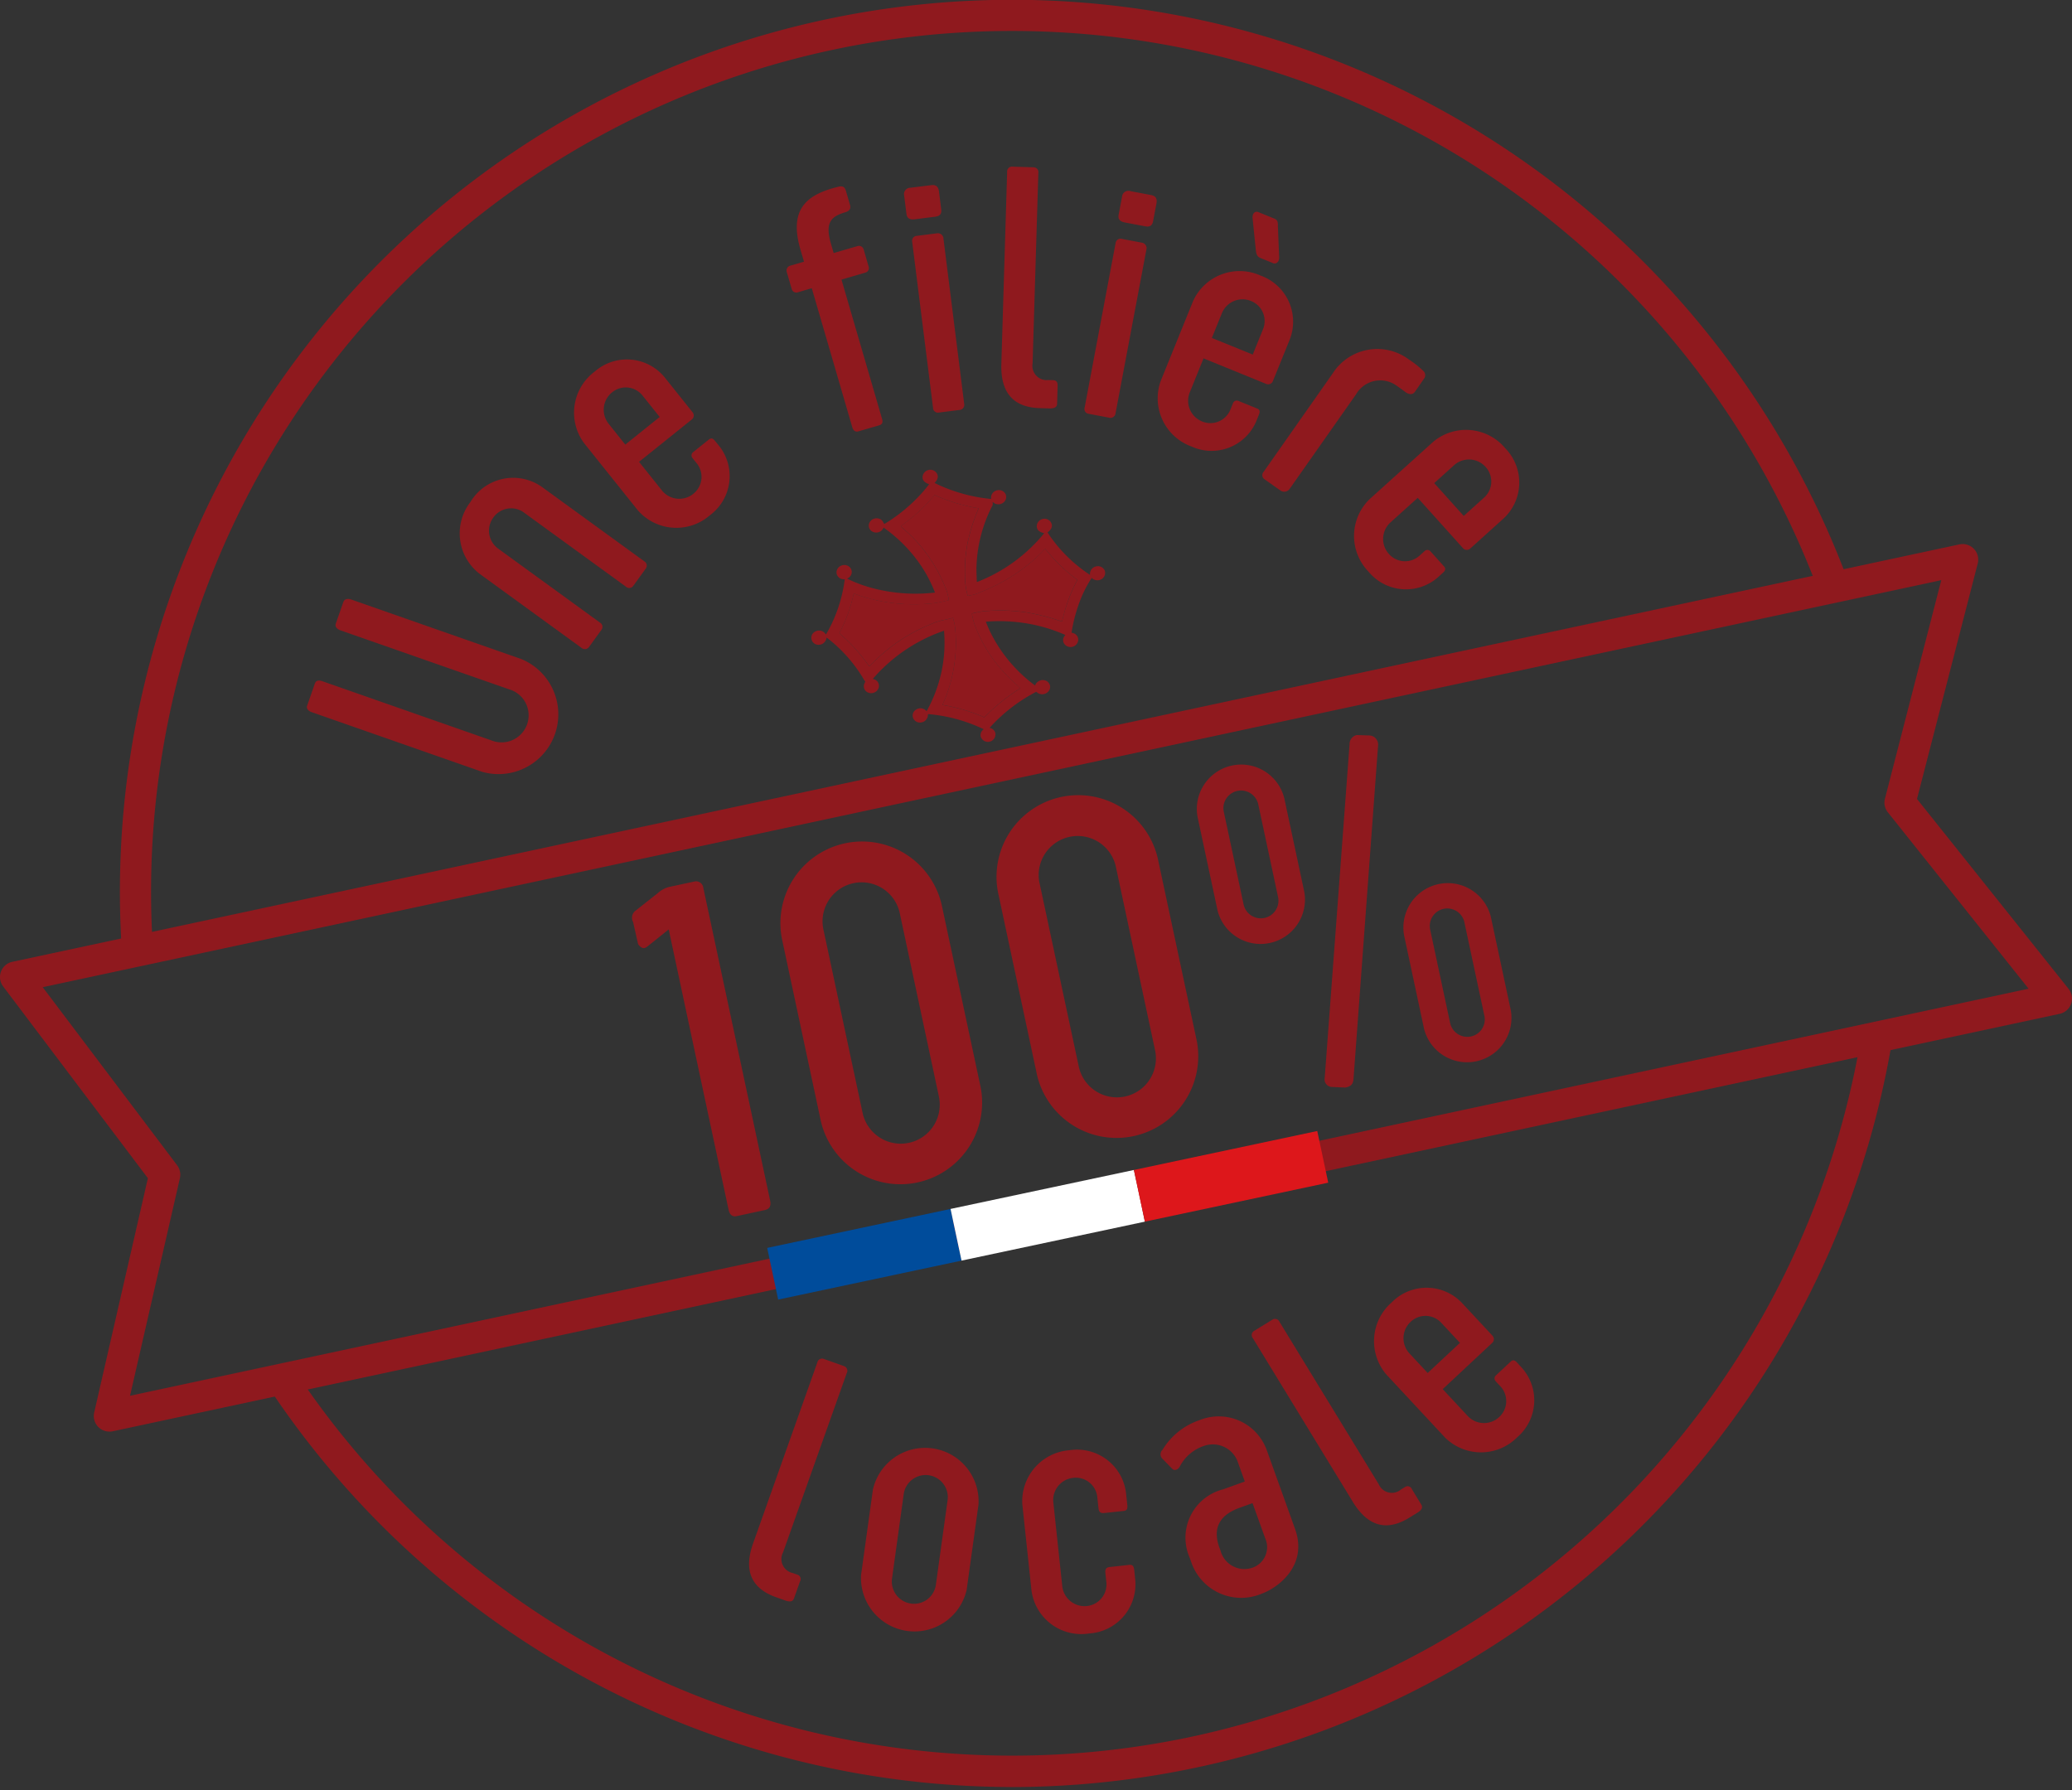 <svg xmlns="http://www.w3.org/2000/svg" width="170.973" height="147.732" viewBox="0 0 170.973 147.732"><rect x="0" y="0" width="170.973" height="147.732" fill="#333333" stroke="none"/><g id="Groupe_171" data-name="Groupe 171" transform="translate(3558.447 -2636.773)"><rect id="Rectangle_646" data-name="Rectangle 646" width="169.615" height="147.342" transform="translate(-3557.681 2637.162)" fill="rgba(255,255,255,0)"></rect><g id="Groupe_156" data-name="Groupe 156" transform="translate(-3558.447 2636.773)"><path id="Trac&#xE9;_1428" data-name="Trac&#xE9; 1428" d="M306.1,170.215c-.257-.089-.476-.288-.382-.559l.62-1.775c.1-.284.392-.3.649-.212l14.047,4.919a4.933,4.933,0,0,1-3.245,9.3l-14.075-4.927c-.284-.1-.435-.319-.368-.509l.642-1.842c.1-.284.344-.29.613-.2l13.953,4.885a2.233,2.233,0,1,0,1.47-4.211Z" transform="translate(-278.009 -118.195)" fill="#8f191e"></path><path id="Trac&#xE9;_1429" data-name="Trac&#xE9; 1429" d="M325,170.726a.4.4,0,0,1-.586.053l-8.34-6.062a1.8,1.8,0,0,0-2.611.355,1.829,1.829,0,0,0,.42,2.575l8.375,6.086a.407.407,0,0,1,.151.572l-1.067,1.475a.424.424,0,0,1-.6.045l-8.375-6.087a4.217,4.217,0,0,1-.792-5.947,4.112,4.112,0,0,1,5.966-1.2l8.387,6.094a.41.41,0,0,1,.132.574Z" transform="translate(-272.759 -122.359)" fill="#8f191e"></path><path id="Trac&#xE9;_1430" data-name="Trac&#xE9; 1430" d="M319.047,161.376l1.388,1.736,2.839-2.279-1.389-1.736a1.772,1.772,0,0,0-2.522-.31,1.845,1.845,0,0,0-.315,2.589m9.094,1.8a4.016,4.016,0,0,1-.726,5.769,4.216,4.216,0,0,1-5.947-.411l-4.443-5.554a4.229,4.229,0,0,1,.894-5.9,4.024,4.024,0,0,1,5.8.528l2.256,2.822a.422.422,0,0,1-.069.625l-4.336,3.481,1.907,2.385a1.837,1.837,0,0,0,2.582.245,1.784,1.784,0,0,0,.24-2.546l-.322-.4a.341.341,0,0,1,.075-.5l1.275-1.023c.134-.108.293-.161.49.086Z" transform="translate(-268.839 -126.422)" fill="#8f191e"></path><path id="Trac&#xE9;_1431" data-name="Trac&#xE9; 1431" d="M332.285,152.678a.4.4,0,0,1,.507.255l.421,1.448a.385.385,0,0,1-.291.488l-1.953.571,3.348,11.493c.079.262.029.456-.231.531l-1.72.5c-.248.072-.42-.058-.5-.319l-3.349-11.493-1.129.331a.394.394,0,0,1-.521-.252l-.422-1.448a.412.412,0,0,1,.3-.492l1.129-.331-.29-.992c-.937-3.211.4-4.408,2.659-5.068.149-.045.3-.075.457-.12.348-.086.533-.007.631.324l.341,1.172c.1.331-.074.514-.4.612-1.182.346-1.676.863-1.17,2.6l.221.759Z" transform="translate(-261.533 -132.367)" fill="#8f191e"></path><path id="Trac&#xE9;_1432" data-name="Trac&#xE9; 1432" d="M335.16,149.687c.051.413-.146.569-.5.613l-1.677.211c-.4.05-.644-.063-.692-.449l-.187-1.494a.532.532,0,0,1,.536-.661l1.693-.212c.411-.053.594.142.644.526Zm-2.4,2.645a.407.407,0,0,1,.377-.452l1.677-.212a.463.463,0,0,1,.519.341l1.724,13.741a.423.423,0,0,1-.413.5l-1.677.211a.4.4,0,0,1-.481-.387Z" transform="translate(-257.495 -132.415)" fill="#8f191e"></path><path id="Trac&#xE9;_1433" data-name="Trac&#xE9; 1433" d="M341.384,166.353c-.005.173-.055.415-.642.4l-.8-.024c-1.919-.058-3.238-1.018-3.159-3.642l.478-15.841a.4.4,0,0,1,.428-.445l1.747.053a.4.4,0,0,1,.4.471l-.475,15.711a1.178,1.178,0,0,0,1.292,1.374l.4.012c.358.012.379.3.374.456Z" transform="translate(-254.156 -133.048)" fill="#8f191e"></path><path id="Trac&#xE9;_1434" data-name="Trac&#xE9; 1434" d="M346.448,150.457c-.075.409-.312.5-.663.43l-1.66-.314c-.394-.075-.593-.259-.521-.639l.278-1.48a.532.532,0,0,1,.714-.464l1.676.317c.408.077.523.317.451.7Zm-3.089,1.782a.407.407,0,0,1,.5-.315l1.66.314a.462.462,0,0,1,.391.483l-2.563,13.607a.423.423,0,0,1-.547.35l-1.66-.315a.4.4,0,0,1-.341-.516Z" transform="translate(-251.298 -132.212)" fill="#8f191e"></path><path id="Trac&#xE9;_1435" data-name="Trac&#xE9; 1435" d="M354.348,152.737c.005.406-.278.569-.5.478l-1.023-.416c-.212-.086-.35-.2-.4-.612l-.272-2.683c-.036-.372.188-.62.482-.5l1.287.524c.252.1.327.224.317.593Zm-4.72,4.588-.836,2.061,3.373,1.372L353,158.7a1.78,1.78,0,0,0-.961-2.357,1.838,1.838,0,0,0-2.411.987m2.868,8.835a4,4,0,0,1-5.385,2.179,4.233,4.233,0,0,1-2.542-5.4l2.674-6.6a4.217,4.217,0,0,1,5.582-2.1,4.04,4.04,0,0,1,2.371,5.333l-1.359,3.351a.422.422,0,0,1-.579.245l-5.152-2.1-1.148,2.834a1.843,1.843,0,0,0,1.047,2.378,1.78,1.78,0,0,0,2.337-1.033l.194-.48a.339.339,0,0,1,.475-.178l1.515.615c.159.065.283.178.164.469Z" transform="translate(-248.795 -131.497)" fill="#8f191e"></path><path id="Trac&#xE9;_1436" data-name="Trac&#xE9; 1436" d="M361.942,159.111c-.206.293-.529.206-.776.033-.26-.2-.483-.358-.742-.54a2.309,2.309,0,0,0-3.348.728l-5.457,7.77a.545.545,0,0,1-.752.173l-1.371-.966a.406.406,0,0,1-.041-.589l5.7-8.123a4.363,4.363,0,0,1,6.277-1.158,8.025,8.025,0,0,1,1.2.954.469.469,0,0,1,.058.639Z" transform="translate(-245.187 -126.78)" fill="#8f191e"></path><path id="Trac&#xE9;_1437" data-name="Trac&#xE9; 1437" d="M362.033,162.385l-1.652,1.489,2.435,2.709,1.652-1.489a1.782,1.782,0,0,0,.163-2.543,1.839,1.839,0,0,0-2.6-.166m-1.275,9.2a4,4,0,0,1-5.793-.4,4.234,4.234,0,0,1,.07-5.972l5.282-4.763a4.217,4.217,0,0,1,5.936.557,4.042,4.042,0,0,1-.2,5.834l-2.683,2.421a.421.421,0,0,1-.627-.034l-3.72-4.138-2.268,2.044a1.845,1.845,0,0,0-.1,2.6,1.777,1.777,0,0,0,2.551.094l.384-.346a.338.338,0,0,1,.505.046l1.093,1.216c.115.128.177.284-.057.5Z" transform="translate(-242.035 -124.005)" fill="#8f191e"></path><path id="Trac&#xE9;_1438" data-name="Trac&#xE9; 1438" d="M324.15,181.238a.6.6,0,0,1,.726.523l5.512,25.8c.089.413-.014.7-.425.79l-2.315.5c-.452.1-.617-.2-.692-.55l-4.936-23.107-1.787,1.432a.526.526,0,0,1-.2.1c-.235.051-.423-.156-.538-.315l-.411-1.823a.739.739,0,0,1,.139-.893l1.929-1.523a2.111,2.111,0,0,1,.982-.5Z" transform="translate(-266.842 -108.493)" fill="#8f191e"></path><path id="Trac&#xE9;_1439" data-name="Trac&#xE9; 1439" d="M329.7,186.575l3.233,15.128a3.219,3.219,0,0,0,6.295-1.35L336,185.225a3.22,3.22,0,0,0-6.3,1.35m12.98,13.038a6.742,6.742,0,0,1-13.18,2.825L326.27,187.31a6.741,6.741,0,0,1,13.179-2.825Z" transform="translate(-261.755 -109.864)" fill="#8f191e"></path><path id="Trac&#xE9;_1440" data-name="Trac&#xE9; 1440" d="M340.111,184.343l3.233,15.128a3.219,3.219,0,0,0,6.295-1.35l-3.231-15.128a3.22,3.22,0,0,0-6.3,1.35m12.98,13.038a6.742,6.742,0,0,1-13.18,2.825l-3.231-15.128a6.741,6.741,0,0,1,13.179-2.825Z" transform="translate(-254.329 -111.455)" fill="#8f191e"></path><path id="Trac&#xE9;_1441" data-name="Trac&#xE9; 1441" d="M367.107,197.962a1.453,1.453,0,0,0,1.73,1.088,1.433,1.433,0,0,0,1.095-1.693l-1.646-7.7a1.444,1.444,0,1,0-2.823.607Zm-3.8-7.239a3.662,3.662,0,0,1,7.158-1.535l1.645,7.7a3.663,3.663,0,0,1-7.158,1.535Zm-4.177,11.847c-.041.481-.259.61-.672.7l-1.117-.048a.624.624,0,0,1-.588-.737l2.052-27.543a.755.755,0,0,1,.6-.764l1.074.036a.757.757,0,0,1,.677.862Zm-9.06-14.373a1.455,1.455,0,0,0,2.844-.61l-1.65-7.722a1.455,1.455,0,0,0-2.844.61Zm-3.807-7.259a3.662,3.662,0,0,1,7.158-1.535l1.65,7.722a3.663,3.663,0,0,1-7.158,1.535Z" transform="translate(-247.445 -113.519)" fill="#8f191e"></path><path id="Trac&#xE9;_1442" data-name="Trac&#xE9; 1442" d="M328.341,223.992c-.057.163-.18.379-.733.18l-.756-.269c-1.809-.644-2.77-1.962-1.891-4.437l5.3-14.93a.4.4,0,0,1,.545-.293l1.648.588a.4.4,0,0,1,.238.572l-5.26,14.808a1.18,1.18,0,0,0,.809,1.7l.379.135a.375.375,0,0,1,.216.548Z" transform="translate(-262.82 -92.094)" fill="#8f191e"></path><path id="Trac&#xE9;_1443" data-name="Trac&#xE9; 1443" d="M333.553,212.37l-.961,6.939a1.837,1.837,0,0,0,1.566,2.059,1.816,1.816,0,0,0,2.054-1.556l.959-6.923a1.828,1.828,0,1,0-3.618-.519m5.2,7.855a4.415,4.415,0,0,1-8.715-1.213l.978-7.052a4.415,4.415,0,0,1,8.715,1.213Z" transform="translate(-258.987 -89.032)" fill="#8f191e"></path><path id="Trac&#xE9;_1444" data-name="Trac&#xE9; 1444" d="M346.613,218.1c.228-.024.38.046.418.4l.082.785a4.068,4.068,0,0,1-3.786,4.473,4.143,4.143,0,0,1-4.773-3.558l-.754-7.091a4.219,4.219,0,0,1,3.917-4.475,4.067,4.067,0,0,1,4.643,3.574l.1.942c.041.386-.079.469-.307.5l-1.552.164c-.313.034-.478-.021-.519-.406l-.093-.87a1.782,1.782,0,0,0-1.974-1.622,1.84,1.84,0,0,0-1.66,2l.742,6.964a1.851,1.851,0,0,0,2.044,1.614,1.794,1.794,0,0,0,1.587-2.017l-.075-.7c-.038-.356.094-.473.351-.5Z" transform="translate(-253.441 -88.957)" fill="#8f191e"></path><path id="Trac&#xE9;_1445" data-name="Trac&#xE9; 1445" d="M352.038,214.145l-1.064.384c-1.957.7-2.135,1.987-1.679,3.259l.1.269a2.035,2.035,0,0,0,2.64,1.415,1.787,1.787,0,0,0,1.048-2.423Zm-.639-1.784-.543-1.513a2.189,2.189,0,0,0-2.825-1.424,3.5,3.5,0,0,0-2.013,1.732.56.56,0,0,1-.279.236.3.3,0,0,1-.315-.069l-.793-.812a.513.513,0,0,1-.017-.773,5.714,5.714,0,0,1,3.065-2.447,4.211,4.211,0,0,1,5.542,2.507l2.327,6.483c1.081,3.014-1.4,4.85-2.758,5.34a4.356,4.356,0,0,1-5.823-2.647l-.116-.324a4.112,4.112,0,0,1,2.731-5.635Z" transform="translate(-248.684 -90.099)" fill="#8f191e"></path><path id="Trac&#xE9;_1446" data-name="Trac&#xE9; 1446" d="M362.821,217.616c.089.147.18.377-.32.685l-.685.42c-1.636,1-3.264.923-4.633-1.316l-8.253-13.513a.4.4,0,0,1,.115-.608l1.489-.913a.4.4,0,0,1,.595.173l8.188,13.4a1.175,1.175,0,0,0,1.832.44l.341-.209a.375.375,0,0,1,.562.176Z" transform="translate(-245.55 -93.459)" fill="#8f191e"></path><path id="Trac&#xE9;_1447" data-name="Trac&#xE9; 1447" d="M357.645,206.207l1.515,1.628,2.662-2.486-1.515-1.628a1.774,1.774,0,0,0-2.541-.12,1.847,1.847,0,0,0-.122,2.606m9.207,1.115a4.018,4.018,0,0,1-.295,5.81,4.216,4.216,0,0,1-5.962.034l-4.847-5.208A4.236,4.236,0,0,1,356.2,202a4.027,4.027,0,0,1,5.827.094l2.462,2.645a.423.423,0,0,1-.022.629l-4.067,3.8,2.082,2.236a1.835,1.835,0,0,0,2.594.051,1.785,1.785,0,0,0,.048-2.558l-.351-.377a.34.34,0,0,1,.039-.507l1.194-1.115c.125-.118.279-.183.5.046Z" transform="translate(-241.353 -94.528)" fill="#8f191e"></path><path id="Trac&#xE9;_1448" data-name="Trac&#xE9; 1448" d="M362.79,251.086a73.685,73.685,0,0,1-61.142-32.808,1.286,1.286,0,0,1,2.14-1.425,71.008,71.008,0,0,0,73.961,30.07l0,0a71.143,71.143,0,0,0,55.2-57.78,1.285,1.285,0,0,1,2.534.427,73.736,73.736,0,0,1-72.7,61.519" transform="translate(-279.366 -103.611)" fill="#8f191e"></path><path id="Trac&#xE9;_1449" data-name="Trac&#xE9; 1449" d="M295.743,218.028a1.285,1.285,0,0,1-1.282-1.208,73.606,73.606,0,0,1,142.324-30.479,1.286,1.286,0,0,1-2.405.908,71.035,71.035,0,0,0-137.352,29.417,1.287,1.287,0,0,1-1.206,1.36c-.027,0-.051,0-.079,0" transform="translate(-284.432 -138.773)" fill="#8f191e"></path><path id="Trac&#xE9;_1450" data-name="Trac&#xE9; 1450" d="M297.578,238.223a1.286,1.286,0,0,1-1.254-1.571l4.432-19.34-11.943-15.827a1.283,1.283,0,0,1,.756-2.03l149.28-32.008h0l11.385-2.44a1.285,1.285,0,0,1,1.513,1.578l-5.011,19.429,12.509,15.673a1.286,1.286,0,0,1-.733,2.059L297.847,238.2a1.291,1.291,0,0,1-.269.027m-5.5-36.678,11.094,14.7a1.288,1.288,0,0,1,.226,1.061l-4.115,17.955,156.662-33.591L444.33,187.116a1.284,1.284,0,0,1-.24-1.122l4.65-18.037Z" transform="translate(-288.553 -120.08)" fill="#8f191e"></path><rect id="Rectangle_638" data-name="Rectangle 638" width="15.468" height="4.36" transform="translate(63.305 102.984) rotate(-11.999)" fill="#004c9b"></rect><rect id="Rectangle_639" data-name="Rectangle 639" width="15.468" height="4.36" transform="translate(78.435 99.768) rotate(-11.999)" fill="#fff"></rect><rect id="Rectangle_640" data-name="Rectangle 640" width="15.468" height="4.36" transform="translate(93.564 96.552) rotate(-11.999)" fill="#dd171b"></rect><path id="Trac&#xE9;_1451" data-name="Trac&#xE9; 1451" d="M348.83,172.177a15.694,15.694,0,0,0-.512,1.753c-.05-.014-.082-.021-.115-.031a16.351,16.351,0,0,0-2.818-.723,14.841,14.841,0,0,0-1.83-.156c-.547-.019-1.091.014-1.638.048a9.143,9.143,0,0,0-1.019.194.129.129,0,0,0-.012.043,6.826,6.826,0,0,0,.211.858,12.492,12.492,0,0,0,.541,1.232,11.381,11.381,0,0,0,1,1.643,12.54,12.54,0,0,0,1.465,1.672c.228.216.461.425.69.639.027.024.053.05.089.084a15.844,15.844,0,0,0-2.976,2.4,14.455,14.455,0,0,0-3.452-1.021c.017-.046.027-.086.045-.122a11.854,11.854,0,0,0,.912-3.1,12,12,0,0,0,.144-2.184c-.009-.348-.024-.7-.065-1.04-.031-.247-.108-.487-.166-.742l-.139.033c-.19.045-.38.094-.572.13a5.883,5.883,0,0,0-1.165.373,15.243,15.243,0,0,0-2.07,1.052,13.554,13.554,0,0,0-1.749,1.275c-.391.327-.761.673-1.117,1.035-.029.031-.06.06-.106.106a13.88,13.88,0,0,0-2.465-2.733,13.089,13.089,0,0,0,1.192-3.277c.051.015.1.027.137.043a13.469,13.469,0,0,0,3.271.762,14.318,14.318,0,0,0,2.2.069,11.05,11.05,0,0,0,1.115-.091c.36-.051.716-.146,1.073-.223a.13.13,0,0,0,.041-.021.408.408,0,0,0,0-.079c-.046-.209-.087-.42-.147-.625a4.3,4.3,0,0,0-.165-.416,12.818,12.818,0,0,0-1.312-2.424,12.178,12.178,0,0,0-2.166-2.38c-.057-.046-.111-.1-.173-.152A1.158,1.158,0,0,1,335.1,166l.624-.478a14.321,14.321,0,0,0,1.412-1.28c.2-.206.385-.43.577-.644.027-.033.055-.063.093-.106a14.824,14.824,0,0,0,3.627,1.09,1.123,1.123,0,0,1-.036.113,14.462,14.462,0,0,0-.879,2.8,12.155,12.155,0,0,0-.187,1.489,14.061,14.061,0,0,0,0,1.7,6.265,6.265,0,0,0,.2,1.081c0,.01.012.019.021.034a.533.533,0,0,0,.074-.005c.043-.009.086-.019.129-.029a2.683,2.683,0,0,0,.809-.255,15.472,15.472,0,0,0,1.95-.922,13.879,13.879,0,0,0,3.218-2.464c.053-.055.108-.11.161-.163a.4.4,0,0,1,.036-.022c.026.026.053.053.079.082.226.26.444.528.678.78.218.235.449.459.682.68a12.3,12.3,0,0,0,1.151.947c.022.017.043.038.072.062a12.264,12.264,0,0,0-.756,1.689m3.005-2.462a.606.606,0,0,0-.636-.353.668.668,0,0,0-.375.164.638.638,0,0,0-.2.548,12.177,12.177,0,0,1-3.51-3.505c.343-.255.439-.512.307-.79a.615.615,0,0,0-.69-.322.628.628,0,0,0-.5.564c-.015.317.175.512.61.613a13.408,13.408,0,0,1-5.549,4.03c-.005-.036-.01-.053-.012-.072-.01-.389-.036-.776-.026-1.165a11.8,11.8,0,0,1,1.276-5,.4.4,0,0,0,.053-.336l.017-.031a.65.65,0,0,0,.43.188.66.66,0,0,0,.457-.151.588.588,0,0,0,.17-.69.628.628,0,0,0-.658-.322.647.647,0,0,0-.346.164.622.622,0,0,0-.187.56,13.319,13.319,0,0,1-2.416-.454,13.168,13.168,0,0,1-2.253-.867c.283-.3.334-.552.175-.807a.63.63,0,0,0-.663-.269.643.643,0,0,0-.5.535c-.031.3.127.493.538.646a12.848,12.848,0,0,1-1.676,1.794,13.04,13.04,0,0,1-2.027,1.489,2.951,2.951,0,0,0-.168-.276.517.517,0,0,0-.274-.17.681.681,0,0,0-.332-.01.629.629,0,0,0-.5.524.55.55,0,0,0,.368.588.655.655,0,0,0,.853-.36,12.163,12.163,0,0,1,3.081,3.134,11.213,11.213,0,0,1,1.158,2.227,13.912,13.912,0,0,1-4.706-.257,11.389,11.389,0,0,1-2.542-.889c.036-.024.074-.045.108-.069a.567.567,0,0,0,.089-.9.655.655,0,0,0-.721-.093.6.6,0,0,0-.349.624.587.587,0,0,0,.516.481c.05.007.1.01.158.017a11.958,11.958,0,0,1-.814,3.065,11.564,11.564,0,0,1-.735,1.482c-.039-.05-.065-.084-.094-.118a.64.64,0,0,0-.762-.142.577.577,0,0,0,.257,1.107.645.645,0,0,0,.617-.454c.014-.041.024-.082.039-.14l.13.1A12.061,12.061,0,0,1,332,178.766a1.268,1.268,0,0,0,.089.12c-.024.045-.055.094-.077.147a.564.564,0,0,0,.353.771.653.653,0,0,0,.8-.351.559.559,0,0,0-.332-.752c-.041-.015-.082-.027-.127-.043A13.574,13.574,0,0,1,336.5,175.6a13.1,13.1,0,0,1,2.08-.913,11.481,11.481,0,0,1-.214,3.408,11.93,11.93,0,0,1-1.222,3.233c-.022-.024-.043-.048-.067-.07a.648.648,0,0,0-.828-.046.563.563,0,0,0-.183.752.619.619,0,0,0,.666.283.635.635,0,0,0,.512-.531c.007-.048.01-.094.015-.153a13.144,13.144,0,0,1,4.6,1.252.578.578,0,0,0-.252.6.623.623,0,0,0,1.211-.281.577.577,0,0,0-.481-.43v0a13.6,13.6,0,0,1,3.858-2.983.678.678,0,0,0,1.016-.05.552.552,0,0,0-.166-.834.65.65,0,0,0-.5-.055.66.66,0,0,0-.451.42,12.125,12.125,0,0,1-3.483-4,9.408,9.408,0,0,1-.576-1.264,13.794,13.794,0,0,1,3.38.144,13.208,13.208,0,0,1,3.175.951c-.026.033-.053.065-.075.1a.534.534,0,0,0-.024.612.636.636,0,0,0,1.163-.276.57.57,0,0,0-.4-.584c-.048-.015-.1-.029-.149-.043a12.606,12.606,0,0,1,.591-2.339,10.064,10.064,0,0,1,1.069-2.179.664.664,0,0,0,.834.089.583.583,0,0,0,.238-.706" transform="translate(-260.684 -122.633)" fill="#8f191e"></path><path id="Trac&#xE9;_1452" data-name="Trac&#xE9; 1452" d="M347.865,171.3a15.694,15.694,0,0,0-.512,1.753c-.05-.014-.082-.021-.113-.033a16.521,16.521,0,0,0-2.82-.721,15.182,15.182,0,0,0-1.83-.158c-.547-.019-1.091.015-1.638.05a8.421,8.421,0,0,0-1.019.194c-.005.021-.014.033-.012.043a6.8,6.8,0,0,0,.211.857,12.71,12.71,0,0,0,.541,1.234,11.37,11.37,0,0,0,1,1.641,12.43,12.43,0,0,0,1.465,1.672c.228.218.461.427.692.639l.087.086a15.832,15.832,0,0,0-2.976,2.4,14.432,14.432,0,0,0-3.452-1.021c.017-.048.027-.086.044-.122a11.871,11.871,0,0,0,.913-3.1,12.132,12.132,0,0,0,.144-2.184c-.01-.348-.026-.7-.067-1.04a7.134,7.134,0,0,0-.166-.74l-.139.033c-.19.043-.38.094-.572.13a5.882,5.882,0,0,0-1.165.373,15.245,15.245,0,0,0-2.07,1.052,13.95,13.95,0,0,0-1.749,1.273c-.391.329-.761.675-1.115,1.037l-.108.1a13.914,13.914,0,0,0-2.464-2.731,13.148,13.148,0,0,0,1.191-3.278c.051.015.1.026.137.043a13.466,13.466,0,0,0,3.271.761,14.106,14.106,0,0,0,2.2.07c.372-.017.747-.038,1.115-.091s.716-.147,1.073-.223a.3.3,0,0,0,.041-.021.308.308,0,0,0,0-.079c-.046-.209-.087-.42-.146-.625a4.311,4.311,0,0,0-.166-.416,12.667,12.667,0,0,0-1.312-2.424,12.124,12.124,0,0,0-2.166-2.38c-.057-.048-.111-.1-.173-.152.036-.033.062-.058.091-.082.207-.159.416-.317.624-.476a14.337,14.337,0,0,0,1.412-1.282c.2-.2.385-.428.577-.644.027-.031.057-.062.092-.1a14.888,14.888,0,0,0,3.629,1.088c-.015.048-.024.082-.038.115a14.425,14.425,0,0,0-.879,2.8,12.139,12.139,0,0,0-.187,1.487,14.073,14.073,0,0,0,0,1.7,6.238,6.238,0,0,0,.2,1.081c0,.012.012.021.021.036.024,0,.05,0,.074-.005.043-.009.086-.019.128-.029a2.682,2.682,0,0,0,.809-.255,15.71,15.71,0,0,0,1.95-.922,13.878,13.878,0,0,0,3.218-2.464c.053-.055.108-.11.163-.164l.034-.021c.026.026.055.053.079.082.226.26.444.526.678.78.218.235.449.459.682.678a12.279,12.279,0,0,0,1.151.949.93.93,0,0,1,.072.062,12.269,12.269,0,0,0-.756,1.689" transform="translate(-259.719 -121.761)" fill="#8f191e"></path></g></g></svg>